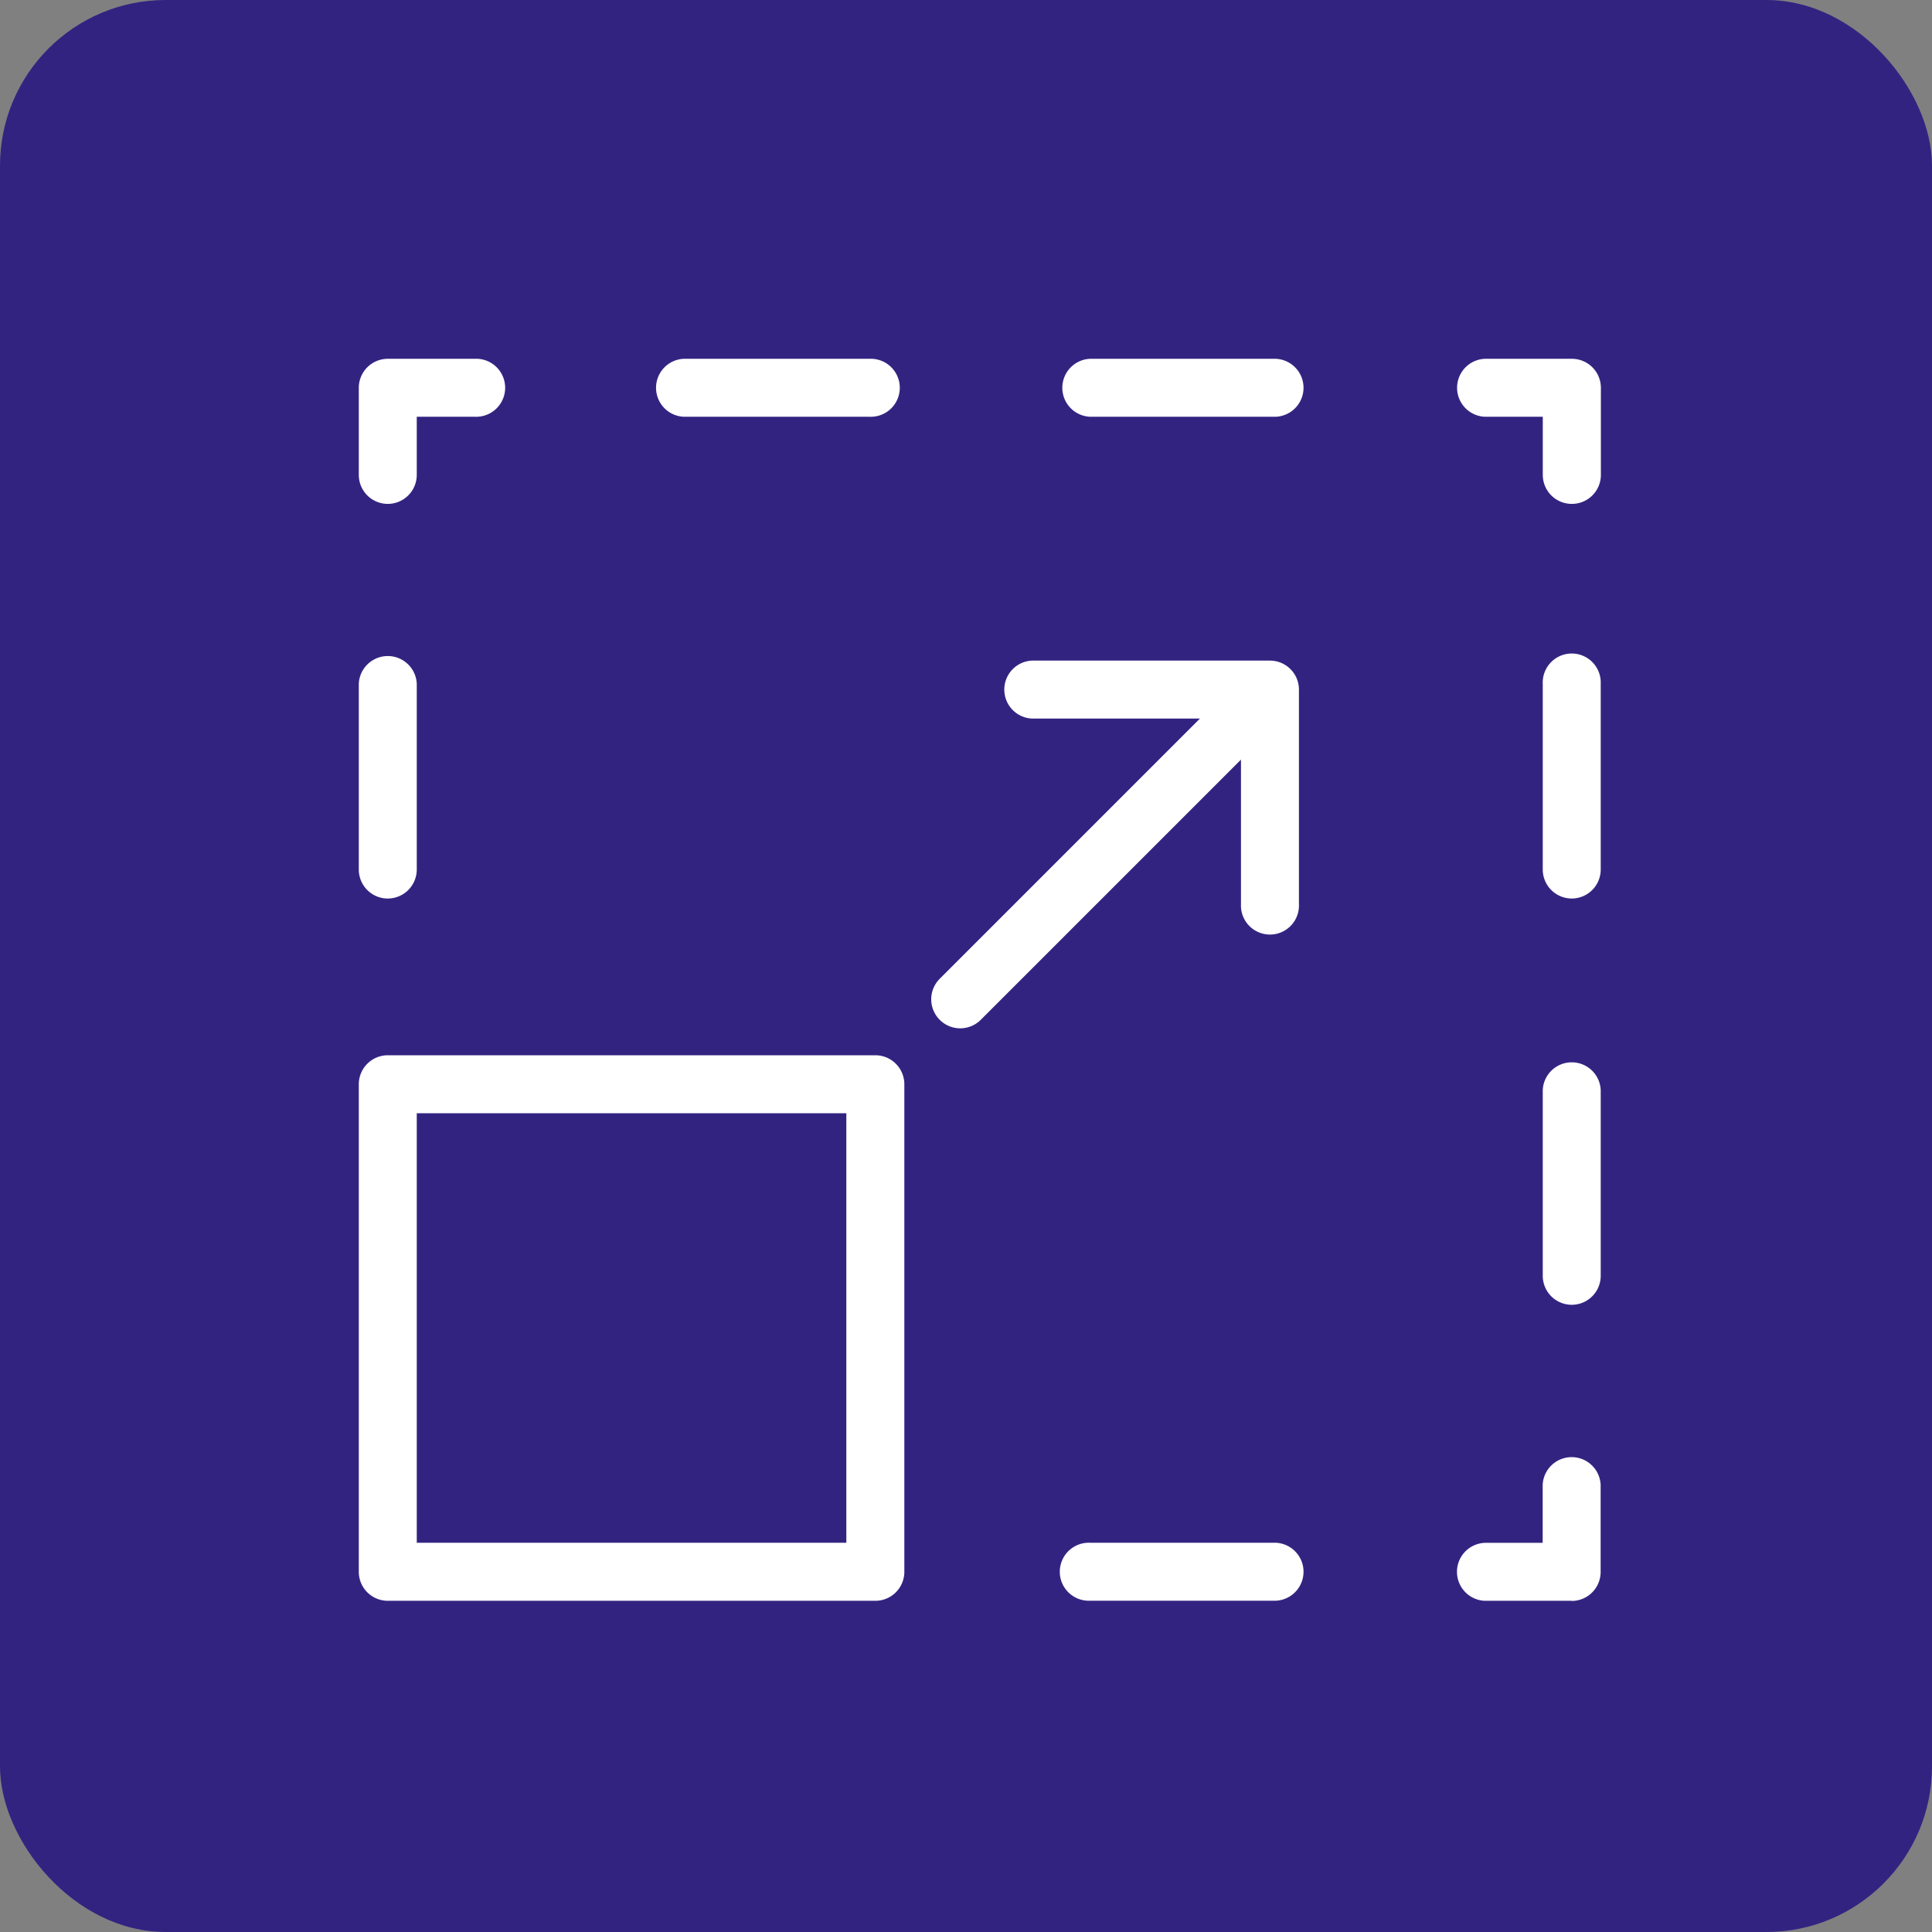 <svg xmlns="http://www.w3.org/2000/svg" xmlns:xlink="http://www.w3.org/1999/xlink" height="70" viewBox="0 0 70 70" width="70"><rect x="0" y="0" width="70" height="70" fill="#808080" stroke="none"/><clipPath id="a"><path d="m0 0h45v45h-45z"></path></clipPath><rect fill="#332381" height="70" rx="6" width="70"></rect><g clip-path="url(#a)" fill="#fff" transform="translate(13 13)"><path d="m1.051 5.257a1.051 1.051 0 0 1 -1.051-1.051v-3.155a1.051 1.051 0 0 1 1.051-1.051h3.155a1.051 1.051 0 1 1 0 2.1h-2.106v2.1a1.051 1.051 0 0 1 -1.049 1.057"></path><path d="m48 2.1h-6.729a1.051 1.051 0 0 1 0-2.1h6.729a1.051 1.051 0 0 1 0 2.1m-14.72 0h-6.729a1.051 1.051 0 0 1 0-2.1h6.729a1.051 1.051 0 1 1 0 2.1" transform="translate(-14.776)"></path><path d="m98.706 5.257a1.051 1.051 0 0 1 -1.051-1.051v-2.106h-2.1a1.051 1.051 0 0 1 0-2.1h3.154a1.051 1.051 0 0 1 1.051 1.051v3.155a1.051 1.051 0 0 1 -1.051 1.051" transform="translate(-54.757)"></path><path d="m103.051 49.051a1.051 1.051 0 0 1 -1.051-1.051v-6.729a1.051 1.051 0 0 1 2.1 0v6.729a1.051 1.051 0 0 1 -1.051 1.051m0-14.72a1.051 1.051 0 0 1 -1.049-1.051v-6.729a1.051 1.051 0 1 1 2.1 0v6.729a1.051 1.051 0 0 1 -1.051 1.051" transform="translate(-59.103 -14.776)"></path><path d="m98.706 99.757h-3.155a1.051 1.051 0 0 1 0-2.1h2.1v-2.1a1.051 1.051 0 0 1 2.1 0v3.154a1.051 1.051 0 0 1 -1.051 1.051" transform="translate(-54.757 -54.757)"></path><path d="m68.28 104.1h-6.729a1.051 1.051 0 1 1 0-2.1h6.729a1.051 1.051 0 0 1 0 2.1" transform="translate(-35.056 -59.103)"></path><path d="m1.051 34.332a1.051 1.051 0 0 1 -1.051-1.052v-6.729a1.051 1.051 0 0 1 2.1 0v6.729a1.051 1.051 0 0 1 -1.051 1.051" transform="translate(0 -14.776)"></path><path d="m61.589 26h-8.621a1.051 1.051 0 0 0 0 2.1h6.083l-9.428 9.428a1.051 1.051 0 1 0 1.487 1.487l9.428-9.428v5.242a1.051 1.051 0 1 0 2.1 0v-7.78a1.051 1.051 0 0 0 -1.049-1.049" transform="translate(-28.575 -15.065)"></path><path d="m18.715 60h-17.664a1.051 1.051 0 0 0 -1.051 1.051v17.664a1.051 1.051 0 0 0 1.051 1.051h17.664a1.051 1.051 0 0 0 1.051-1.051v-17.664a1.051 1.051 0 0 0 -1.051-1.051m-1.051 17.664h-15.564v-15.564h15.564z" transform="translate(0 -34.766)"></path></g></svg>